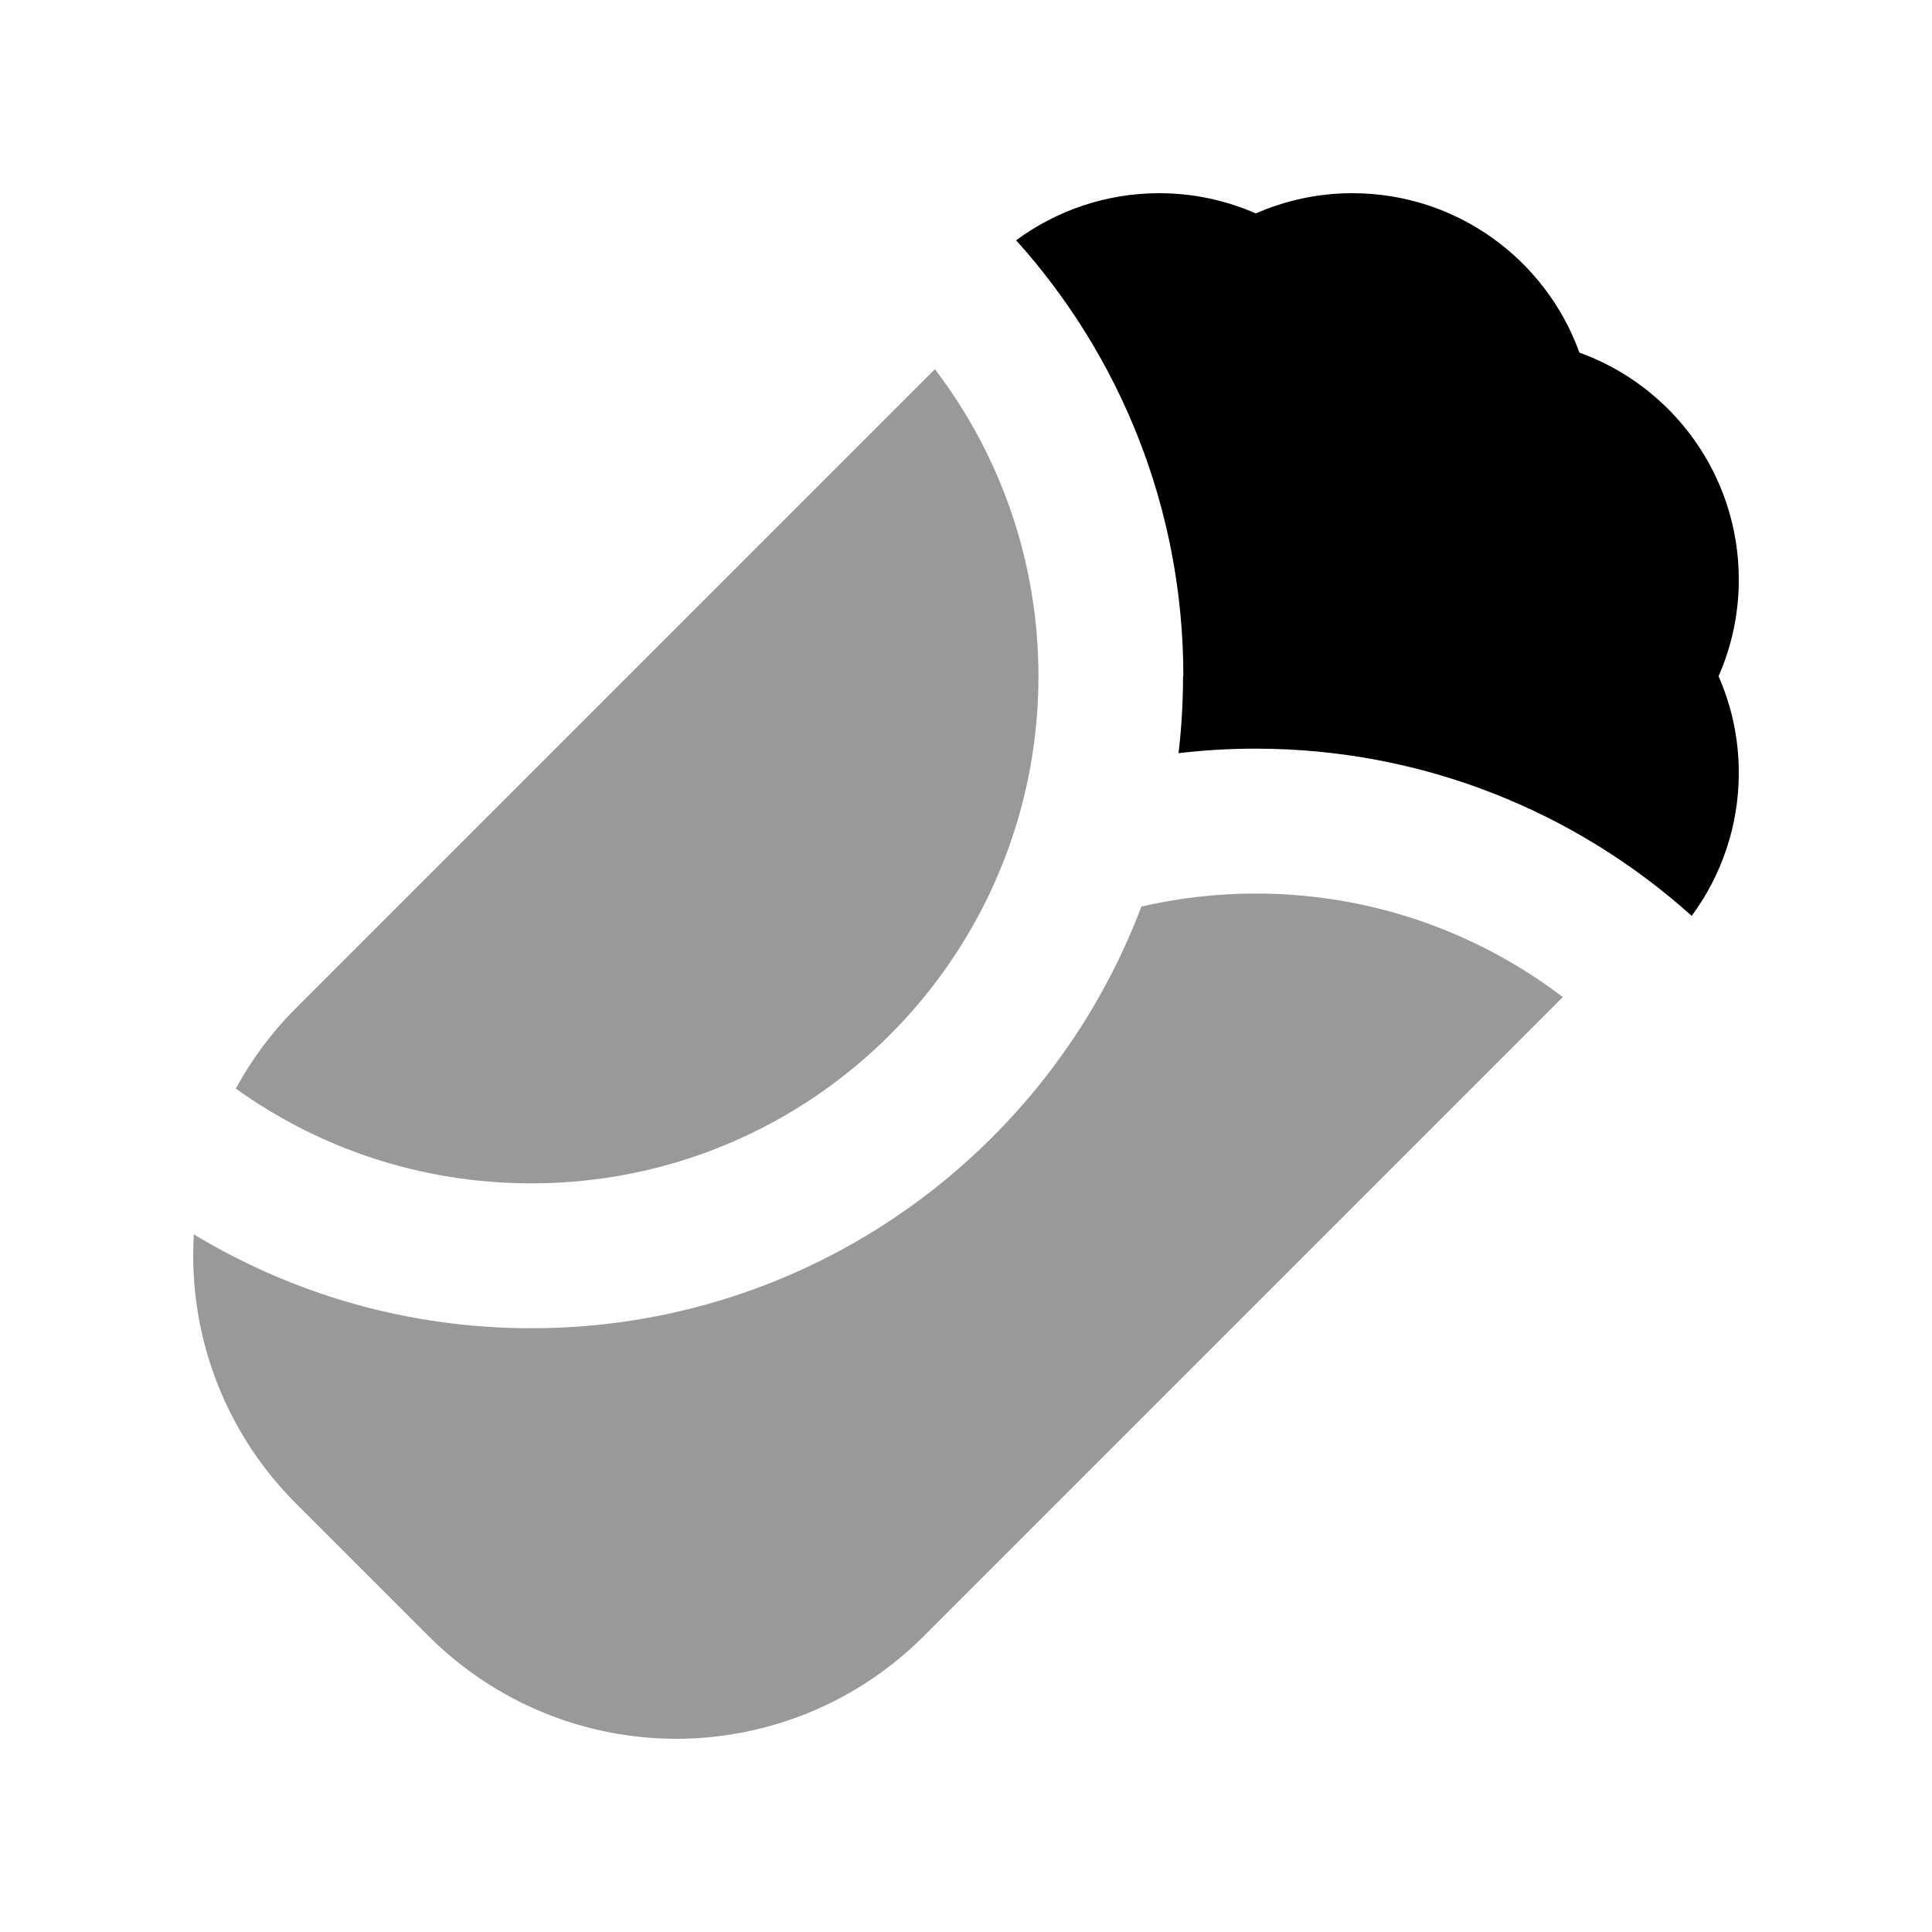 <svg xmlns="http://www.w3.org/2000/svg" viewBox="0 0 640 640"><!--! Font Awesome Pro 7.1.0 by @fontawesome - https://fontawesome.com License - https://fontawesome.com/license (Commercial License) Copyright 2025 Fonticons, Inc. --><path opacity=".4" fill="currentColor" d="M64.2 408.9C64.1 411.3 64 413.6 64 416C64 446.7 76.2 476.2 97.9 497.9L142 542C163.8 563.8 193.3 576 224 576C254.7 576 284.2 563.8 305.9 542.1L517.7 330.3C489.5 308.8 454.2 296 416 296C403 296 390.3 297.5 378.1 300.3C347.3 381.9 268.4 440 176 440C135.1 440 96.8 428.6 64.2 408.9zM78.1 360.6C105.7 380.4 139.5 392 176 392C251.6 392 315.5 342.1 336.6 273.4C341.4 257.8 344 241.2 344 224C344 185.8 331.2 150.5 309.7 122.3L97.9 334.1C90 342 83.4 350.9 78.1 360.6z"/><path fill="currentColor" d="M392 224C392 168.5 371 117.8 336.6 79.6C349.9 69.8 366.3 64 384 64C395.4 64 406.2 66.4 416 70.7C425.8 66.4 436.6 64 448 64C482.6 64 512.1 86 523.2 116.8C554 127.9 576 157.4 576 192C576 203.4 573.6 214.2 569.3 224C573.6 233.8 576 244.6 576 256C576 273.7 570.2 290.1 560.4 303.4C522.1 269 471.5 248 415.9 248C407.3 248 398.8 248.5 390.4 249.5C391.4 241.1 391.9 232.6 391.9 224z"/></svg>